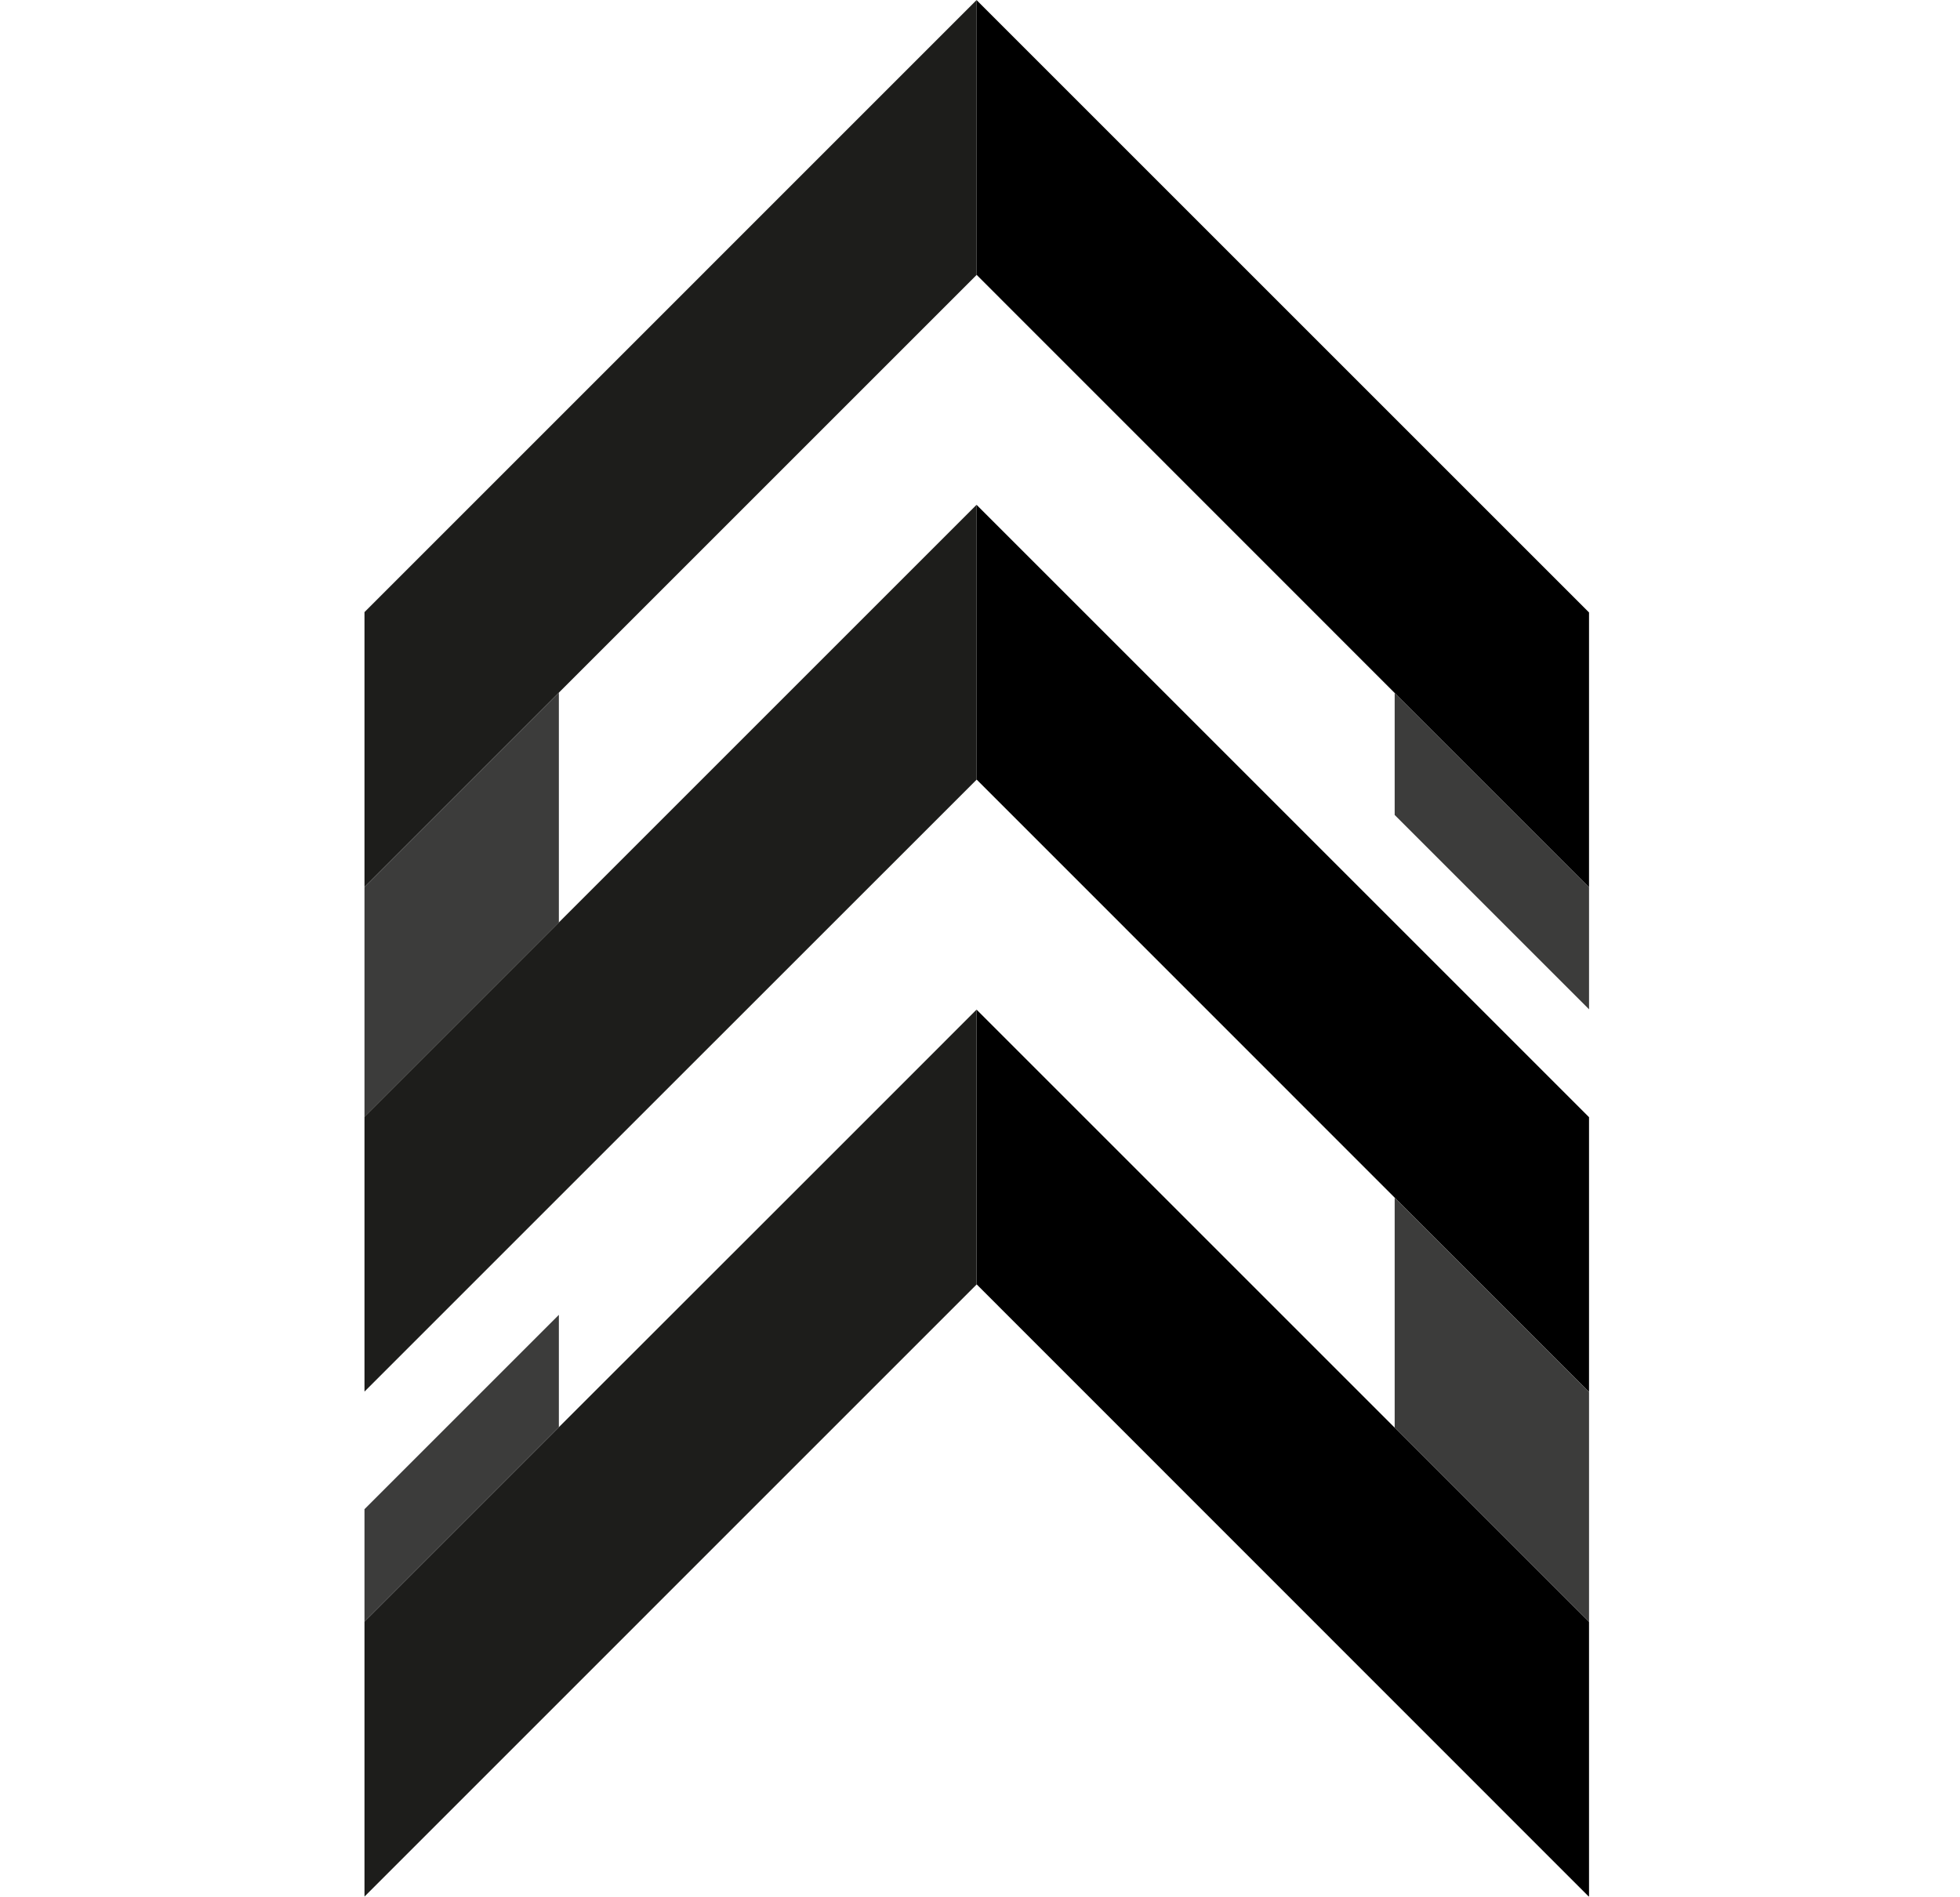 <?xml version="1.0" encoding="UTF-8"?> <svg xmlns="http://www.w3.org/2000/svg" width="344" height="333" viewBox="0 0 344 333" fill="none"><g clip-path="url(#clip0_443_6717)"><path d="M171.397 0.011V48.269L98.086 121.58L63.972 155.694V107.448L171.397 0.011Z" fill="#1D1D1B"></path><path d="M98.086 121.588V161.925L63.972 196.039V155.702L98.086 121.588Z" fill="#3C3C3B"></path><path d="M278.891 107.506V155.752L244.777 121.638L171.419 48.257L171.396 48.269V0.011L278.891 107.506Z" fill="black"></path><path d="M278.894 155.745V177.17L244.779 143.056V121.631L278.894 155.745Z" fill="#3C3C3B"></path><path d="M171.397 88.611V136.869L98.086 210.157L63.972 244.271V196.037L171.397 88.611Z" fill="#1D1D1B"></path><path d="M278.891 196.107V244.341L244.777 210.227L171.419 136.846L171.396 136.857V88.611L278.891 196.107Z" fill="black"></path><path d="M278.894 244.346V284.717L244.779 250.603V210.231L278.894 244.346Z" fill="#3C3C3B"></path><path d="M278.891 284.719V332.895H278.822L244.777 298.839L171.419 225.458L171.396 225.481V177.224L244.777 250.605L278.891 284.719Z" fill="black"></path><path d="M171.397 177.224V225.481L63.995 332.895H63.972V284.638L98.086 250.523L147.286 201.347L171.397 177.224Z" fill="#1D1D1B"></path><path d="M98.086 230.8V250.526L63.972 284.641V264.914L98.086 230.8Z" fill="#3C3C3B"></path></g><defs><clipPath id="clip0_443_6717"><rect width="344" height="332.903" fill="white"></rect></clipPath></defs></svg> 